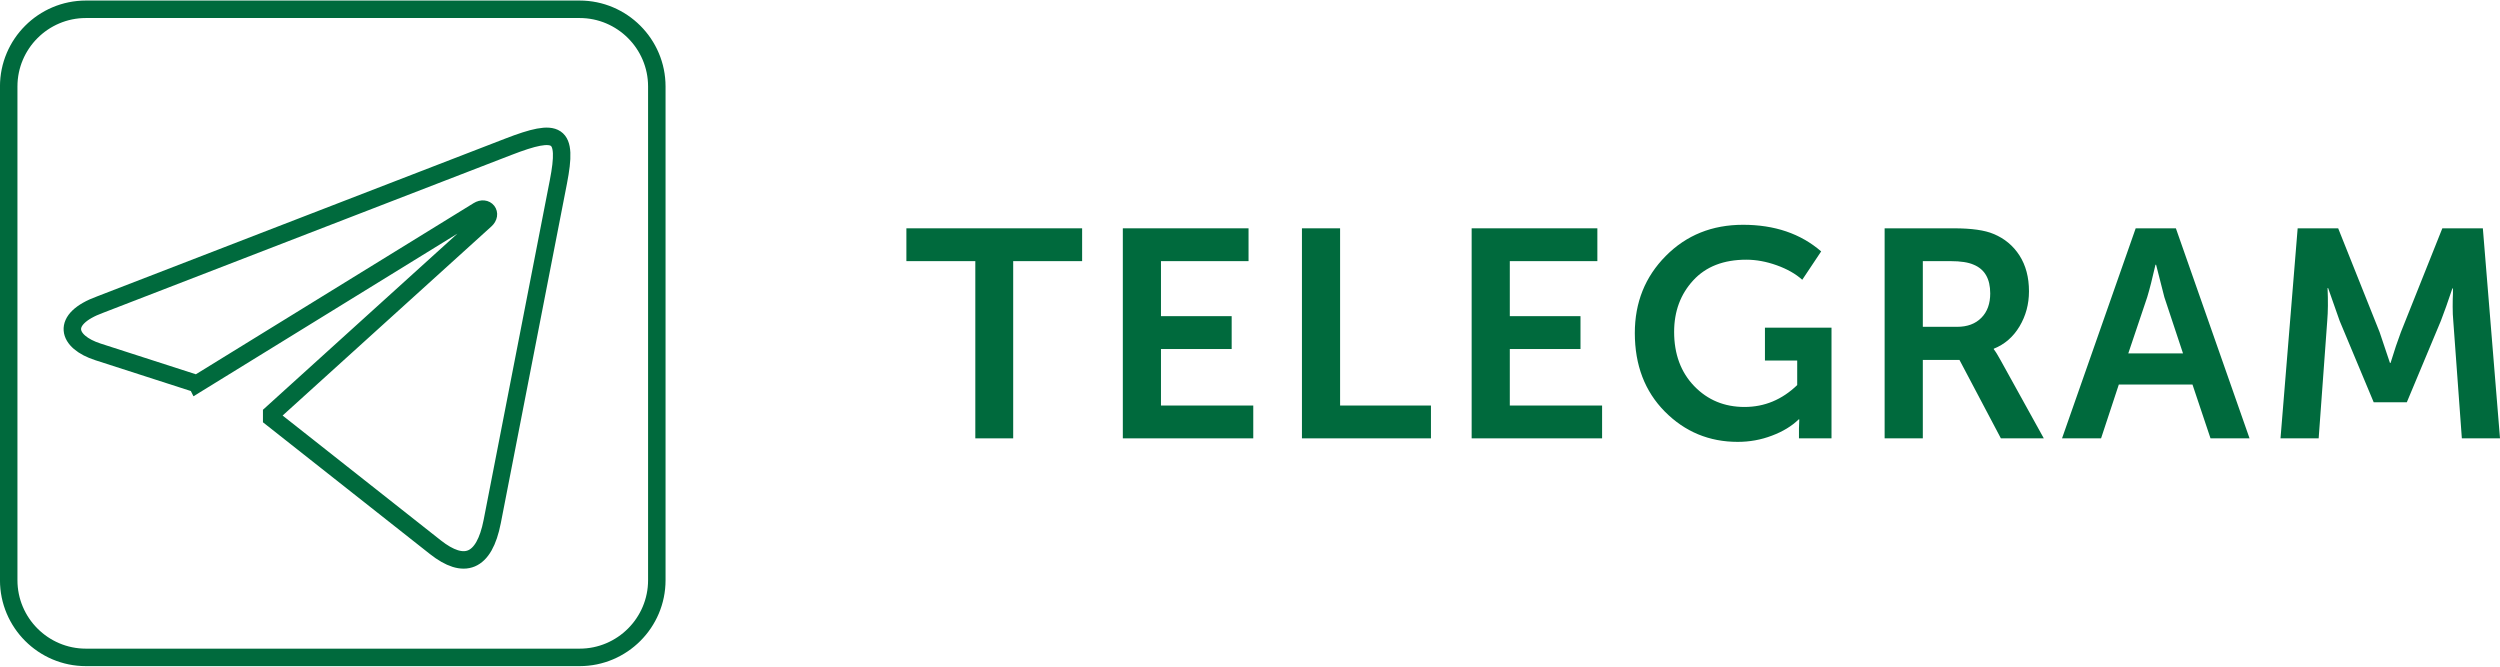<?xml version="1.0" encoding="UTF-8"?>
<!DOCTYPE svg PUBLIC "-//W3C//DTD SVG 1.1//EN" "http://www.w3.org/Graphics/SVG/1.1/DTD/svg11.dtd">
<!-- Creator: CorelDRAW 2020 (64-Bit) -->
<svg xmlns="http://www.w3.org/2000/svg" xml:space="preserve" width="300px" height="80px" version="1.1" style="shape-rendering:geometricPrecision; text-rendering:geometricPrecision; image-rendering:optimizeQuality; fill-rule:evenodd; clip-rule:evenodd"
viewBox="0 0 539.31 143.57"
 xmlns:xlink="http://www.w3.org/1999/xlink"
 xmlns:xodm="http://www.corel.com/coreldraw/odm/2003">
 <defs>
  <style type="text/css">
   <![CDATA[
    .str0 {stroke:#006A3D;stroke-width:3.77;stroke-miterlimit:22.926}
    .fil0 {fill:none}
    .fil1 {fill:#006A3D;fill-rule:nonzero}
   ]]>
  </style>
 </defs>
 <g id="Слой_x0020_1">
  <path class="fil0 str0" d="M125.04 1.88l-106.51 0c-9.18,0 -16.65,7.47 -16.65,16.65l0 106.51c0,9.18 7.47,16.65 16.65,16.65l106.51 0c9.18,0 16.65,-7.47 16.65,-16.65l0 -106.51c0,-9.18 -7.47,-16.65 -16.65,-16.65zm-82.54 80.8l60.65 -37.37c1.7,-1.05 3.06,0.69 1.59,2.02l-46.13 41.78 0 0.95 35.32 27.87c6.14,4.84 10.51,3.42 12.26,-5.57l14.27 -73.25c2.06,-10.61 -0.01,-11.74 -10.82,-7.56l-88.03 34.03c-8.71,3.18 -7.12,8.07 -0.47,10.21l21.36 6.89z"/>
  <polygon class="fil1" points="210.4,94.44 210.4,56.21 195.53,56.21 195.53,49.13 233.44,49.13 233.44,56.21 218.57,56.21 218.57,94.44 "/>
  <polygon id="1" class="fil1" points="242.22,94.44 242.22,49.13 269.34,49.13 269.34,56.21 250.45,56.21 250.45,68.08 265.7,68.08 265.7,75.17 250.45,75.17 250.45,87.36 270.36,87.36 270.36,94.44 "/>
  <polygon id="2" class="fil1" points="280.86,94.44 280.86,49.13 289.09,49.13 289.09,87.36 308.69,87.36 308.69,94.44 "/>
  <polygon id="3" class="fil1" points="317.47,94.44 317.47,49.13 344.59,49.13 344.59,56.21 325.7,56.21 325.7,68.08 340.95,68.08 340.95,75.17 325.7,75.17 325.7,87.36 345.61,87.36 345.61,94.44 "/>
  <path id="4" class="fil1" d="M352.67 71.72c0,-6.59 2.22,-12.13 6.67,-16.62 4.44,-4.49 10,-6.73 16.68,-6.73 6.81,0 12.42,1.91 16.85,5.74l-4.08 6.12c-1.41,-1.27 -3.24,-2.31 -5.49,-3.12 -2.26,-0.81 -4.45,-1.21 -6.58,-1.21 -4.89,0 -8.71,1.48 -11.45,4.46 -2.74,2.98 -4.12,6.68 -4.12,11.11 0,4.8 1.45,8.71 4.34,11.71 2.9,3 6.51,4.49 10.85,4.49 4.3,0 8.08,-1.57 11.36,-4.72l0 -5.29 -6.96 0 0 -7.09 14.36 0 0 23.87 -7.02 0 0 -2.17 0.07 -1.92 -0.13 0c-1.49,1.45 -3.41,2.62 -5.78,3.51 -2.36,0.9 -4.81,1.34 -7.37,1.34 -6.16,0 -11.41,-2.18 -15.73,-6.54 -4.31,-4.36 -6.47,-10 -6.47,-16.94z"/>
  <path id="5" class="fil1" d="M406.56 94.44l0 -45.31 14.94 0c3.82,0 6.68,0.41 8.55,1.21 2.38,0.98 4.25,2.54 5.61,4.66 1.36,2.13 2.04,4.7 2.04,7.72 0,2.77 -0.68,5.29 -2.04,7.57 -1.36,2.27 -3.21,3.88 -5.55,4.81l0 0.13c0.38,0.47 0.87,1.26 1.47,2.36l9.32 16.85 -9.26 0 -8.93 -16.91 -7.91 0 0 16.91 -8.24 0zm8.24 -24.06l7.4 0c2.21,0 3.95,-0.65 5.23,-1.95 1.28,-1.29 1.91,-3.05 1.91,-5.26 0,-3.15 -1.19,-5.21 -3.57,-6.19 -1.15,-0.51 -2.81,-0.77 -4.98,-0.77l-5.99 0 0 14.17z"/>
  <path id="6" class="fil1" d="M444.83 94.44l15.89 -45.31 8.67 0 15.89 45.31 -8.42 0 -3.89 -11.61 -15.89 0 -3.83 11.61 -8.42 0zm14.29 -18.32l11.81 0 -4.02 -12.12 -1.79 -7.02 -0.13 0c-0.68,2.98 -1.27,5.32 -1.79,7.02l-4.08 12.12z"/>
  <path id="7" class="fil1" d="M491.96 94.44l3.7 -45.31 8.74 0 8.94 22.4 2.23 6.64 0.13 0c0.81,-2.64 1.55,-4.85 2.23,-6.64l8.94 -22.4 8.74 0 3.7 45.31 -8.23 0 -1.85 -25.34c-0.09,-0.89 -0.13,-1.92 -0.13,-3.09 0,-1.17 0.02,-2.12 0.06,-2.84l0 -1.08 -0.12 0c-0.98,2.93 -1.81,5.27 -2.49,7.01l-7.34 17.55 -7.15 0 -7.34 -17.55 -2.49 -7.08 -0.12 0c0.12,2.72 0.1,5.09 -0.07,7.08l-1.85 25.34 -8.23 0z"/>
 </g>
</svg>
